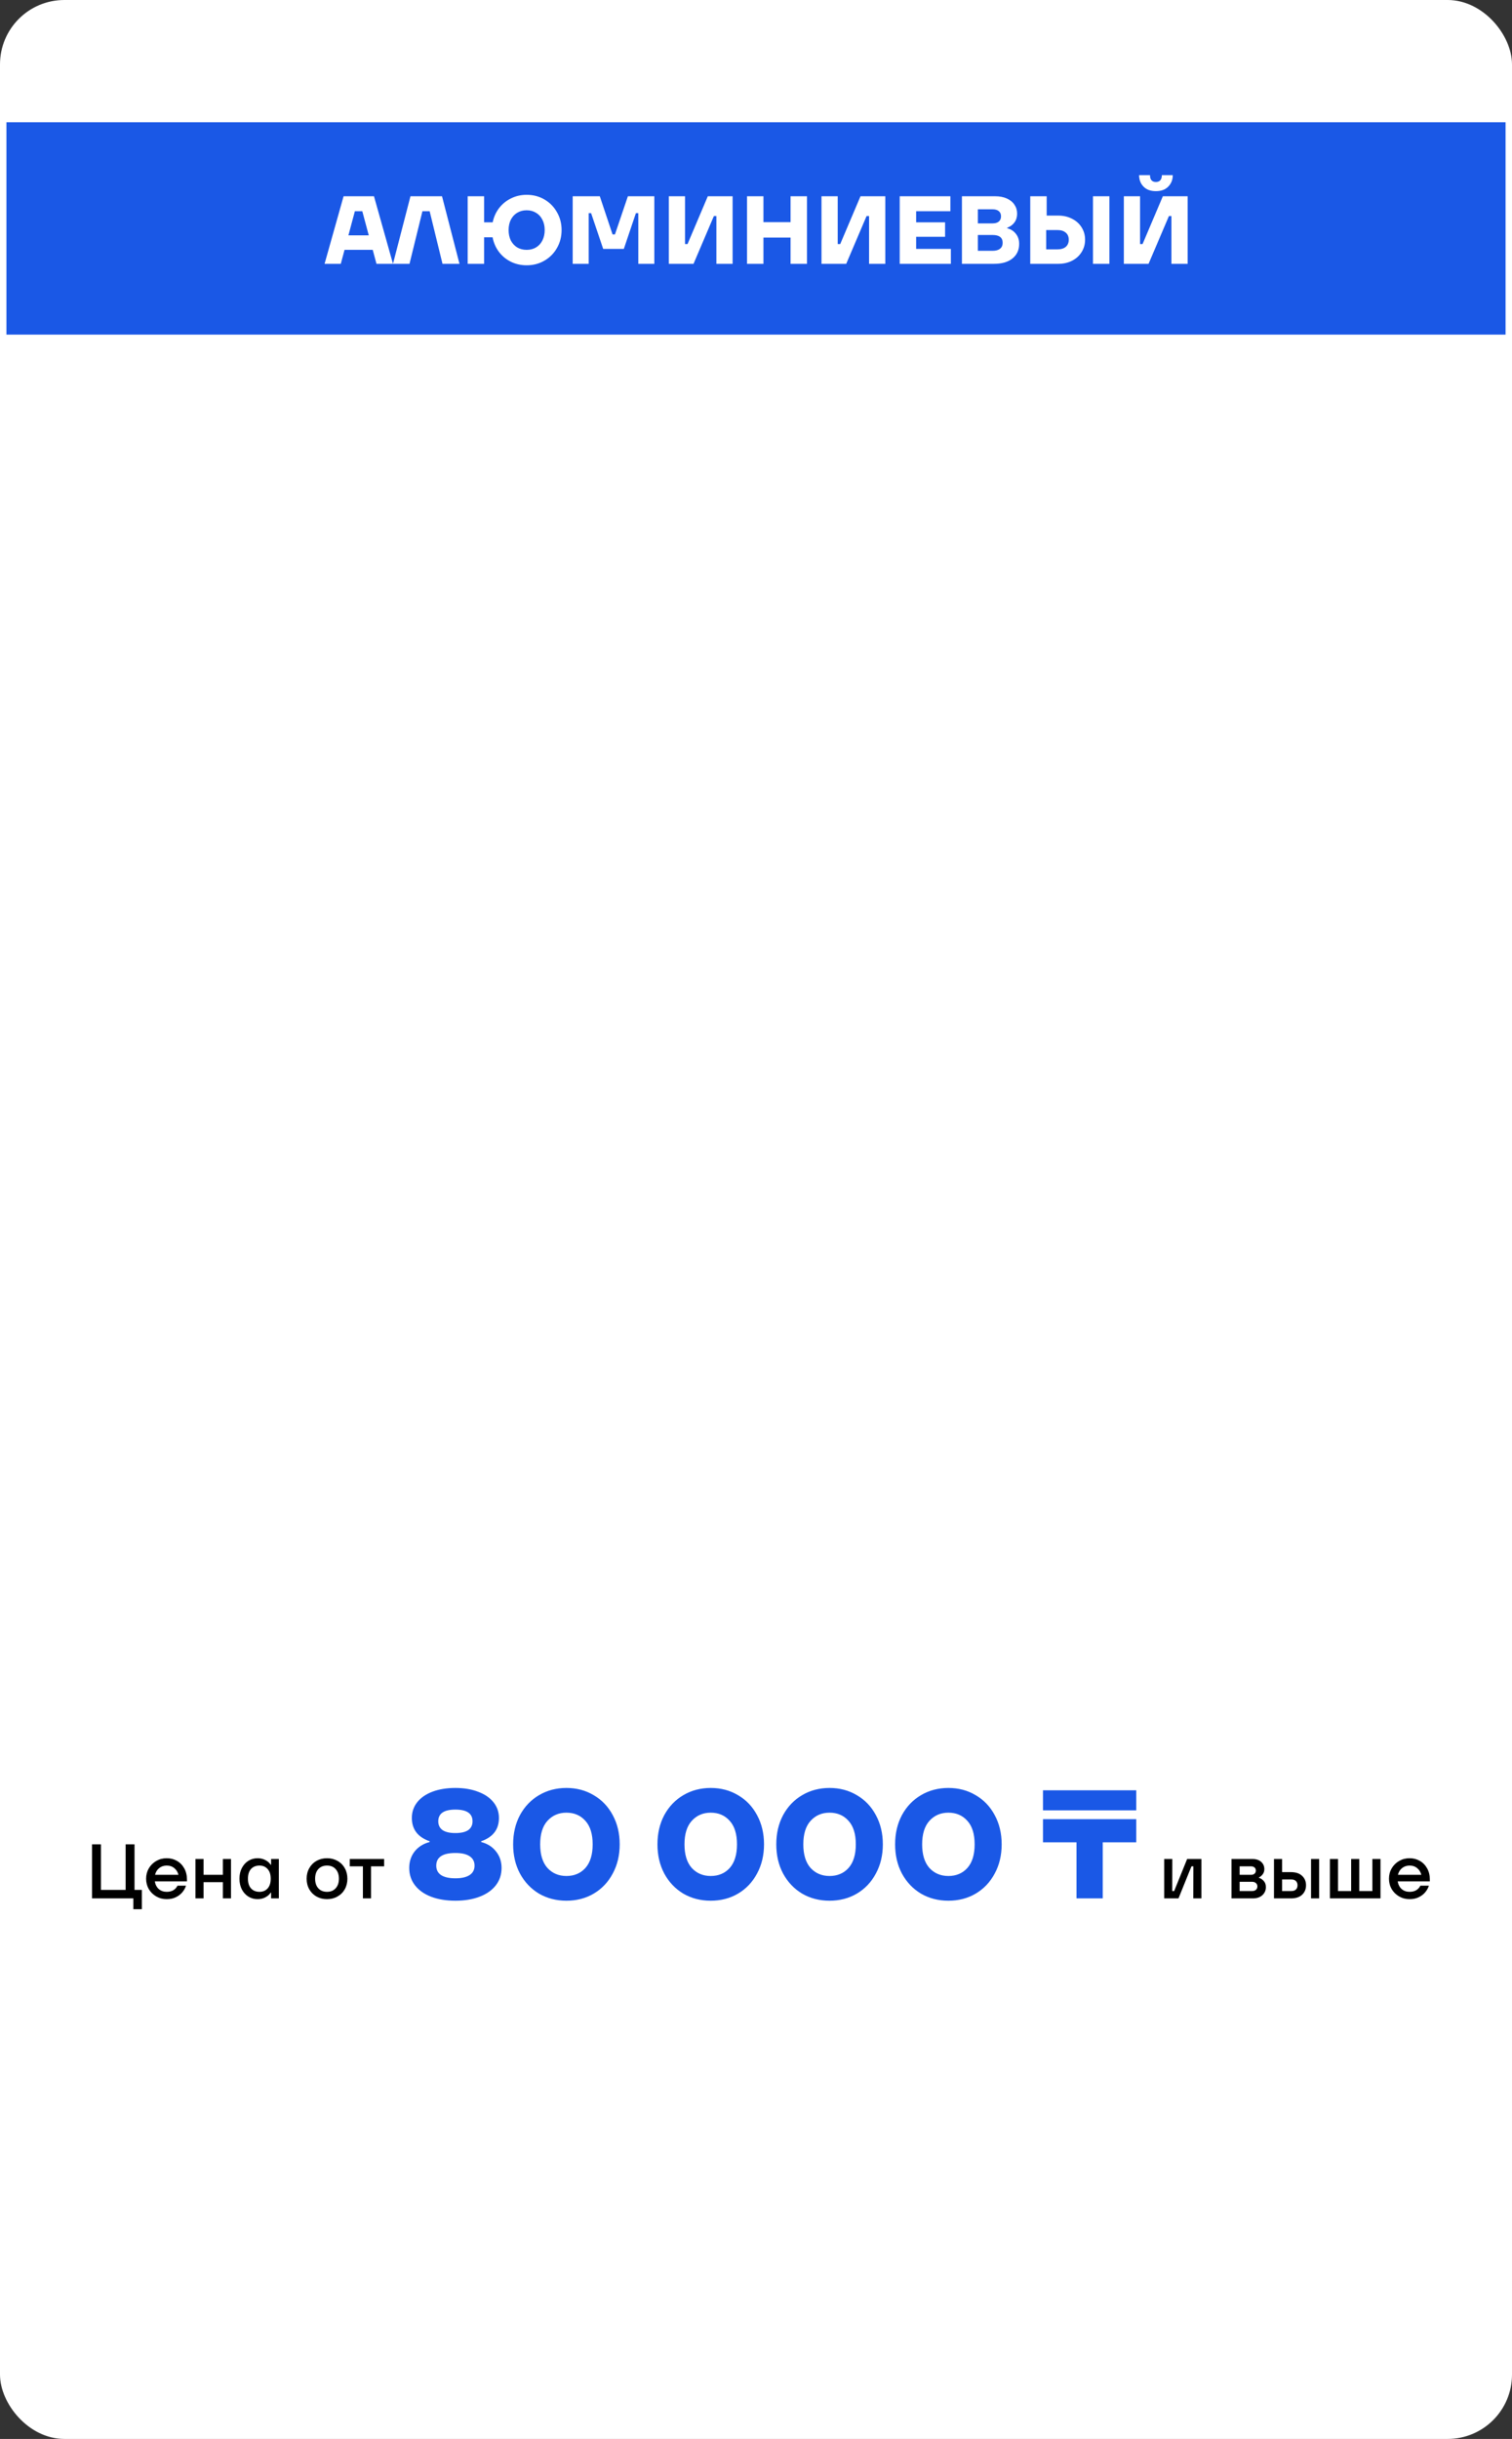 <?xml version="1.0" encoding="UTF-8"?> <svg xmlns="http://www.w3.org/2000/svg" width="235" height="379" viewBox="0 0 235 379" fill="none"><rect x="0" y="0" width="235" height="379" fill="#333333" stroke="none"/><rect x="0.5" y="0.5" width="234" height="378" rx="9.5" fill="white" stroke="white"></rect><rect x="0.5" y="18.5" width="234" height="34" fill="#1A58E6" stroke="white"></rect><path d="M61.08 41H58.515L57.93 38.825H53.55L52.965 41H50.445L53.4 30.5H58.125L61.08 41ZM55.155 32.825L54.15 36.575H57.315L56.31 32.825H55.155ZM63.645 41H61.08L63.795 30.5H68.7L71.415 41H68.775L66.78 32.825H65.655L63.645 41ZM81.855 30.275C82.874 30.275 83.794 30.515 84.615 30.995C85.445 31.475 86.094 32.135 86.564 32.975C87.044 33.805 87.284 34.73 87.284 35.75C87.284 36.77 87.044 37.7 86.564 38.54C86.094 39.37 85.445 40.025 84.615 40.505C83.794 40.985 82.874 41.225 81.855 41.225C80.965 41.225 80.144 41.04 79.394 40.67C78.654 40.3 78.034 39.785 77.534 39.125C77.044 38.465 76.719 37.715 76.559 36.875H75.24V41H72.689V30.5H75.24V34.55H76.575C76.745 33.72 77.075 32.985 77.564 32.345C78.064 31.695 78.684 31.19 79.424 30.83C80.165 30.46 80.975 30.275 81.855 30.275ZM81.855 38.825C82.404 38.825 82.889 38.7 83.309 38.45C83.74 38.19 84.07 37.83 84.299 37.37C84.54 36.9 84.659 36.36 84.659 35.75C84.659 35.14 84.54 34.605 84.299 34.145C84.07 33.675 83.74 33.315 83.309 33.065C82.889 32.805 82.404 32.675 81.855 32.675C81.305 32.675 80.814 32.805 80.385 33.065C79.965 33.315 79.635 33.675 79.394 34.145C79.165 34.605 79.049 35.14 79.049 35.75C79.049 36.36 79.165 36.9 79.394 37.37C79.635 37.83 79.965 38.19 80.385 38.45C80.814 38.7 81.305 38.825 81.855 38.825ZM91.498 41H89.008V30.5H93.223L95.203 36.425H95.578L97.588 30.5H101.698V41H99.208V33.125H98.833L96.958 38.675H93.748L91.873 33.125H91.498V41ZM107.789 41H103.949V30.5H106.469V37.925H106.859L110.009 30.5H113.864V41H111.344V33.575H110.954L107.789 41ZM122.872 34.52V30.5H125.422V41H122.872V36.92H118.657V41H116.107V30.5H118.657V34.52H122.872ZM131.52 41H127.68V30.5H130.2V37.925H130.59L133.74 30.5H137.595V41H135.075V33.575H134.685L131.52 41ZM142.388 36.8V38.675H147.788V41H139.838V30.5H147.713V32.825H142.388V34.55H146.888V36.8H142.388ZM156.541 35.465C157.111 35.615 157.561 35.905 157.891 36.335C158.231 36.755 158.401 37.275 158.401 37.895C158.401 38.845 158.056 39.6 157.366 40.16C156.686 40.72 155.716 41 154.456 41H149.506V30.5H154.666C155.366 30.5 155.971 30.615 156.481 30.845C157.001 31.075 157.396 31.395 157.666 31.805C157.946 32.215 158.086 32.68 158.086 33.2C158.086 33.72 157.951 34.17 157.681 34.55C157.411 34.93 157.031 35.21 156.541 35.39V35.465ZM151.981 32.525V34.715H154.276C154.686 34.715 155.006 34.62 155.236 34.43C155.466 34.24 155.581 33.97 155.581 33.62C155.581 33.26 155.466 32.99 155.236 32.81C155.016 32.62 154.696 32.525 154.276 32.525H151.981ZM154.261 38.975C154.761 38.975 155.146 38.87 155.416 38.66C155.696 38.45 155.836 38.14 155.836 37.73C155.836 36.92 155.311 36.515 154.261 36.515H151.981V38.975H154.261ZM164.446 33.5C165.266 33.5 165.991 33.665 166.621 33.995C167.261 34.315 167.756 34.76 168.106 35.33C168.466 35.9 168.646 36.54 168.646 37.25C168.646 37.96 168.466 38.6 168.106 39.17C167.756 39.74 167.261 40.19 166.621 40.52C165.991 40.84 165.266 41 164.446 41H160.126V30.5H162.676V33.5H164.446ZM169.876 41V30.5H172.426V41H169.876ZM164.356 38.75C164.906 38.75 165.336 38.62 165.646 38.36C165.956 38.09 166.111 37.72 166.111 37.25C166.111 36.78 165.956 36.415 165.646 36.155C165.336 35.885 164.906 35.75 164.356 35.75H162.601V38.75H164.356ZM178.512 41H174.672V30.5H177.192V37.925H177.582L180.732 30.5H184.587V41H182.067V33.575H181.677L178.512 41ZM179.652 29.705C178.832 29.705 178.192 29.47 177.732 29C177.272 28.53 177.042 27.935 177.042 27.215H178.737C178.737 27.555 178.812 27.82 178.962 28.01C179.122 28.19 179.352 28.28 179.652 28.28C179.952 28.28 180.182 28.19 180.342 28.01C180.502 27.82 180.582 27.555 180.582 27.215H182.277C182.277 27.925 182.042 28.52 181.572 29C181.112 29.47 180.472 29.705 179.652 29.705Z" fill="white"></path><path d="M22.047 296.68H20.727V295H14.307V286.6H15.687V293.68H19.527V286.6H20.907V293.68H22.047V296.68ZM29.056 292.36H24.064C24.145 292.856 24.349 293.252 24.677 293.548C25.012 293.836 25.424 293.98 25.913 293.98C26.704 293.98 27.265 293.66 27.593 293.02H28.913C28.8 293.38 28.613 293.72 28.349 294.04C28.084 294.36 27.744 294.62 27.328 294.82C26.921 295.02 26.448 295.12 25.913 295.12C25.32 295.12 24.78 294.98 24.293 294.7C23.805 294.42 23.416 294.04 23.128 293.56C22.849 293.072 22.709 292.532 22.709 291.94C22.709 291.348 22.849 290.812 23.128 290.332C23.416 289.844 23.805 289.46 24.293 289.18C24.78 288.9 25.32 288.76 25.913 288.76C26.497 288.76 27.024 288.896 27.497 289.168C27.977 289.44 28.357 289.828 28.637 290.332C28.916 290.828 29.056 291.404 29.056 292.06V292.36ZM25.913 289.9C25.456 289.9 25.064 290.032 24.736 290.296C24.416 290.552 24.204 290.9 24.101 291.34H27.736C27.633 290.916 27.421 290.572 27.101 290.308C26.78 290.036 26.384 289.9 25.913 289.9ZM34.641 291.34V288.88H35.901V295H34.641V292.48H31.641V295H30.381V288.88H31.641V291.34H34.641ZM40.036 295.12C39.516 295.12 39.04 294.988 38.608 294.724C38.184 294.46 37.844 294.088 37.588 293.608C37.34 293.12 37.216 292.564 37.216 291.94C37.216 291.316 37.34 290.764 37.588 290.284C37.844 289.796 38.184 289.42 38.608 289.156C39.04 288.892 39.516 288.76 40.036 288.76C40.484 288.76 40.888 288.856 41.248 289.048C41.616 289.24 41.892 289.484 42.076 289.78H42.136V288.88H43.336V295H42.136V294.1H42.076C41.892 294.396 41.616 294.64 41.248 294.832C40.888 295.024 40.484 295.12 40.036 295.12ZM40.336 293.98C40.856 293.98 41.276 293.804 41.596 293.452C41.916 293.092 42.076 292.588 42.076 291.94C42.076 291.292 41.916 290.792 41.596 290.44C41.276 290.08 40.856 289.9 40.336 289.9C39.784 289.9 39.344 290.076 39.016 290.428C38.696 290.78 38.536 291.284 38.536 291.94C38.536 292.588 38.696 293.092 39.016 293.452C39.344 293.804 39.784 293.98 40.336 293.98ZM50.826 295.12C50.226 295.12 49.682 294.984 49.194 294.712C48.714 294.44 48.338 294.064 48.066 293.584C47.794 293.096 47.658 292.548 47.658 291.94C47.658 291.332 47.794 290.788 48.066 290.308C48.338 289.82 48.714 289.44 49.194 289.168C49.682 288.896 50.226 288.76 50.826 288.76C51.426 288.76 51.966 288.896 52.446 289.168C52.934 289.44 53.314 289.82 53.586 290.308C53.858 290.788 53.994 291.332 53.994 291.94C53.994 292.548 53.858 293.096 53.586 293.584C53.314 294.064 52.934 294.44 52.446 294.712C51.966 294.984 51.426 295.12 50.826 295.12ZM50.826 293.98C51.394 293.98 51.842 293.796 52.17 293.428C52.506 293.06 52.674 292.564 52.674 291.94C52.674 291.316 52.506 290.82 52.17 290.452C51.842 290.084 51.394 289.9 50.826 289.9C50.258 289.9 49.806 290.084 49.47 290.452C49.142 290.82 48.978 291.316 48.978 291.94C48.978 292.564 49.142 293.06 49.47 293.428C49.806 293.796 50.258 293.98 50.826 293.98ZM57.664 295H56.404V290.02H54.364V288.88H59.704V290.02H57.664V295ZM183.164 295H180.944V288.88H182.204L182.192 293.86H182.492L184.508 288.88H186.728V295H185.468L185.48 290.02H185.18L183.164 295ZM195.668 291.808C195.924 291.872 196.168 292.028 196.4 292.276C196.632 292.524 196.748 292.848 196.748 293.248C196.748 293.752 196.564 294.172 196.196 294.508C195.836 294.836 195.34 295 194.708 295H191.408V288.88H194.648C195.232 288.88 195.688 289.028 196.016 289.324C196.344 289.62 196.508 289.996 196.508 290.452C196.508 290.772 196.42 291.044 196.244 291.268C196.076 291.484 195.884 291.644 195.668 291.748V291.808ZM192.668 290.02V291.34H194.42C194.66 291.34 194.848 291.28 194.984 291.16C195.12 291.04 195.188 290.88 195.188 290.68C195.188 290.48 195.12 290.32 194.984 290.2C194.848 290.08 194.66 290.02 194.42 290.02H192.668ZM194.588 293.86C194.852 293.86 195.056 293.796 195.2 293.668C195.352 293.532 195.428 293.356 195.428 293.14C195.428 292.924 195.352 292.752 195.2 292.624C195.056 292.488 194.852 292.42 194.588 292.42H192.668V293.86H194.588ZM200.634 290.92C201.394 290.92 201.974 291.112 202.374 291.496C202.782 291.872 202.986 292.36 202.986 292.96C202.986 293.56 202.782 294.052 202.374 294.436C201.974 294.812 201.394 295 200.634 295H198.006V288.88H199.266V290.92H200.634ZM203.766 295V288.88H205.026V295H203.766ZM200.694 293.86C201.014 293.86 201.254 293.78 201.414 293.62C201.582 293.46 201.666 293.24 201.666 292.96C201.666 292.68 201.582 292.46 201.414 292.3C201.254 292.14 201.014 292.06 200.694 292.06H199.266V293.86H200.694ZM214.561 295H206.701V288.88H207.961V293.86H210.001V288.88H211.261V293.86H213.301V288.88H214.561V295ZM222.228 292.36H217.236C217.316 292.856 217.52 293.252 217.848 293.548C218.184 293.836 218.596 293.98 219.084 293.98C219.876 293.98 220.436 293.66 220.764 293.02H222.084C221.972 293.38 221.784 293.72 221.52 294.04C221.256 294.36 220.916 294.62 220.5 294.82C220.092 295.02 219.62 295.12 219.084 295.12C218.492 295.12 217.952 294.98 217.464 294.7C216.976 294.42 216.588 294.04 216.3 293.56C216.02 293.072 215.88 292.532 215.88 291.94C215.88 291.348 216.02 290.812 216.3 290.332C216.588 289.844 216.976 289.46 217.464 289.18C217.952 288.9 218.492 288.76 219.084 288.76C219.668 288.76 220.196 288.896 220.668 289.168C221.148 289.44 221.528 289.828 221.808 290.332C222.088 290.828 222.228 291.404 222.228 292.06V292.36ZM219.084 289.9C218.628 289.9 218.236 290.032 217.908 290.296C217.588 290.552 217.376 290.9 217.272 291.34H220.908C220.804 290.916 220.592 290.572 220.272 290.308C219.952 290.036 219.556 289.9 219.084 289.9Z" fill="black"></path><path d="M70.78 295.36C69.34 295.36 68.076 295.152 66.988 294.736C65.916 294.32 65.084 293.728 64.492 292.96C63.9 292.192 63.604 291.296 63.604 290.272C63.604 289.28 63.884 288.424 64.444 287.704C65.02 286.984 65.796 286.496 66.772 286.24V286.12C64.932 285.48 64.012 284.272 64.012 282.496C64.012 281.568 64.292 280.752 64.852 280.048C65.412 279.344 66.204 278.8 67.228 278.416C68.252 278.032 69.436 277.84 70.78 277.84C72.124 277.84 73.308 278.04 74.332 278.44C75.356 278.824 76.148 279.368 76.708 280.072C77.268 280.776 77.548 281.584 77.548 282.496C77.548 284.272 76.628 285.48 74.788 286.12V286.24C75.764 286.496 76.532 286.984 77.092 287.704C77.668 288.424 77.956 289.28 77.956 290.272C77.956 291.296 77.66 292.192 77.068 292.96C76.476 293.728 75.636 294.32 74.548 294.736C73.476 295.152 72.22 295.36 70.78 295.36ZM70.78 284.848C71.66 284.848 72.324 284.696 72.772 284.392C73.22 284.072 73.444 283.616 73.444 283.024C73.444 281.808 72.556 281.2 70.78 281.2C69.004 281.2 68.116 281.808 68.116 283.024C68.116 283.616 68.34 284.072 68.788 284.392C69.236 284.696 69.9 284.848 70.78 284.848ZM70.78 291.88C71.74 291.88 72.476 291.712 72.988 291.376C73.5 291.04 73.756 290.552 73.756 289.912C73.756 289.272 73.5 288.784 72.988 288.448C72.492 288.112 71.756 287.944 70.78 287.944C68.796 287.944 67.804 288.6 67.804 289.912C67.804 290.552 68.052 291.04 68.548 291.376C69.06 291.712 69.804 291.88 70.78 291.88ZM88.035 295.36C86.451 295.36 85.027 294.992 83.763 294.256C82.515 293.504 81.531 292.464 80.811 291.136C80.107 289.808 79.755 288.296 79.755 286.6C79.755 284.904 80.107 283.392 80.811 282.064C81.531 280.736 82.515 279.704 83.763 278.968C85.027 278.216 86.451 277.84 88.035 277.84C89.619 277.84 91.035 278.216 92.283 278.968C93.547 279.704 94.531 280.736 95.235 282.064C95.955 283.392 96.315 284.904 96.315 286.6C96.315 288.296 95.955 289.808 95.235 291.136C94.531 292.464 93.547 293.504 92.283 294.256C91.035 294.992 89.619 295.36 88.035 295.36ZM88.035 291.52C89.251 291.52 90.235 291.104 90.987 290.272C91.739 289.424 92.115 288.2 92.115 286.6C92.115 285 91.739 283.784 90.987 282.952C90.235 282.104 89.251 281.68 88.035 281.68C86.835 281.68 85.851 282.104 85.083 282.952C84.331 283.784 83.955 285 83.955 286.6C83.955 288.2 84.331 289.424 85.083 290.272C85.851 291.104 86.835 291.52 88.035 291.52ZM110.465 295.36C108.881 295.36 107.457 294.992 106.193 294.256C104.945 293.504 103.961 292.464 103.241 291.136C102.537 289.808 102.185 288.296 102.185 286.6C102.185 284.904 102.537 283.392 103.241 282.064C103.961 280.736 104.945 279.704 106.193 278.968C107.457 278.216 108.881 277.84 110.465 277.84C112.049 277.84 113.465 278.216 114.713 278.968C115.977 279.704 116.961 280.736 117.665 282.064C118.385 283.392 118.745 284.904 118.745 286.6C118.745 288.296 118.385 289.808 117.665 291.136C116.961 292.464 115.977 293.504 114.713 294.256C113.465 294.992 112.049 295.36 110.465 295.36ZM110.465 291.52C111.681 291.52 112.665 291.104 113.417 290.272C114.169 289.424 114.545 288.2 114.545 286.6C114.545 285 114.169 283.784 113.417 282.952C112.665 282.104 111.681 281.68 110.465 281.68C109.265 281.68 108.281 282.104 107.513 282.952C106.761 283.784 106.385 285 106.385 286.6C106.385 288.2 106.761 289.424 107.513 290.272C108.281 291.104 109.265 291.52 110.465 291.52ZM128.933 295.36C127.349 295.36 125.925 294.992 124.661 294.256C123.413 293.504 122.429 292.464 121.709 291.136C121.005 289.808 120.653 288.296 120.653 286.6C120.653 284.904 121.005 283.392 121.709 282.064C122.429 280.736 123.413 279.704 124.661 278.968C125.925 278.216 127.349 277.84 128.933 277.84C130.517 277.84 131.933 278.216 133.181 278.968C134.445 279.704 135.429 280.736 136.133 282.064C136.853 283.392 137.213 284.904 137.213 286.6C137.213 288.296 136.853 289.808 136.133 291.136C135.429 292.464 134.445 293.504 133.181 294.256C131.933 294.992 130.517 295.36 128.933 295.36ZM128.933 291.52C130.149 291.52 131.133 291.104 131.885 290.272C132.637 289.424 133.013 288.2 133.013 286.6C133.013 285 132.637 283.784 131.885 282.952C131.133 282.104 130.149 281.68 128.933 281.68C127.733 281.68 126.749 282.104 125.981 282.952C125.229 283.784 124.853 285 124.853 286.6C124.853 288.2 125.229 289.424 125.981 290.272C126.749 291.104 127.733 291.52 128.933 291.52ZM147.402 295.36C145.818 295.36 144.394 294.992 143.13 294.256C141.882 293.504 140.898 292.464 140.178 291.136C139.474 289.808 139.122 288.296 139.122 286.6C139.122 284.904 139.474 283.392 140.178 282.064C140.898 280.736 141.882 279.704 143.13 278.968C144.394 278.216 145.818 277.84 147.402 277.84C148.986 277.84 150.402 278.216 151.65 278.968C152.914 279.704 153.898 280.736 154.602 282.064C155.322 283.392 155.682 284.904 155.682 286.6C155.682 288.296 155.322 289.808 154.602 291.136C153.898 292.464 152.914 293.504 151.65 294.256C150.402 294.992 148.986 295.36 147.402 295.36ZM147.402 291.52C148.618 291.52 149.602 291.104 150.354 290.272C151.106 289.424 151.482 288.2 151.482 286.6C151.482 285 151.106 283.784 150.354 282.952C149.602 282.104 148.618 281.68 147.402 281.68C146.202 281.68 145.218 282.104 144.45 282.952C143.698 283.784 143.322 285 143.322 286.6C143.322 288.2 143.698 289.424 144.45 290.272C145.218 291.104 146.202 291.52 147.402 291.52ZM176.601 281.32H162.105V278.2H176.601V281.32ZM171.393 295H167.313V286.288H162.105V282.688H176.601V286.288H171.393V295Z" fill="#1A58E6"></path></svg> 